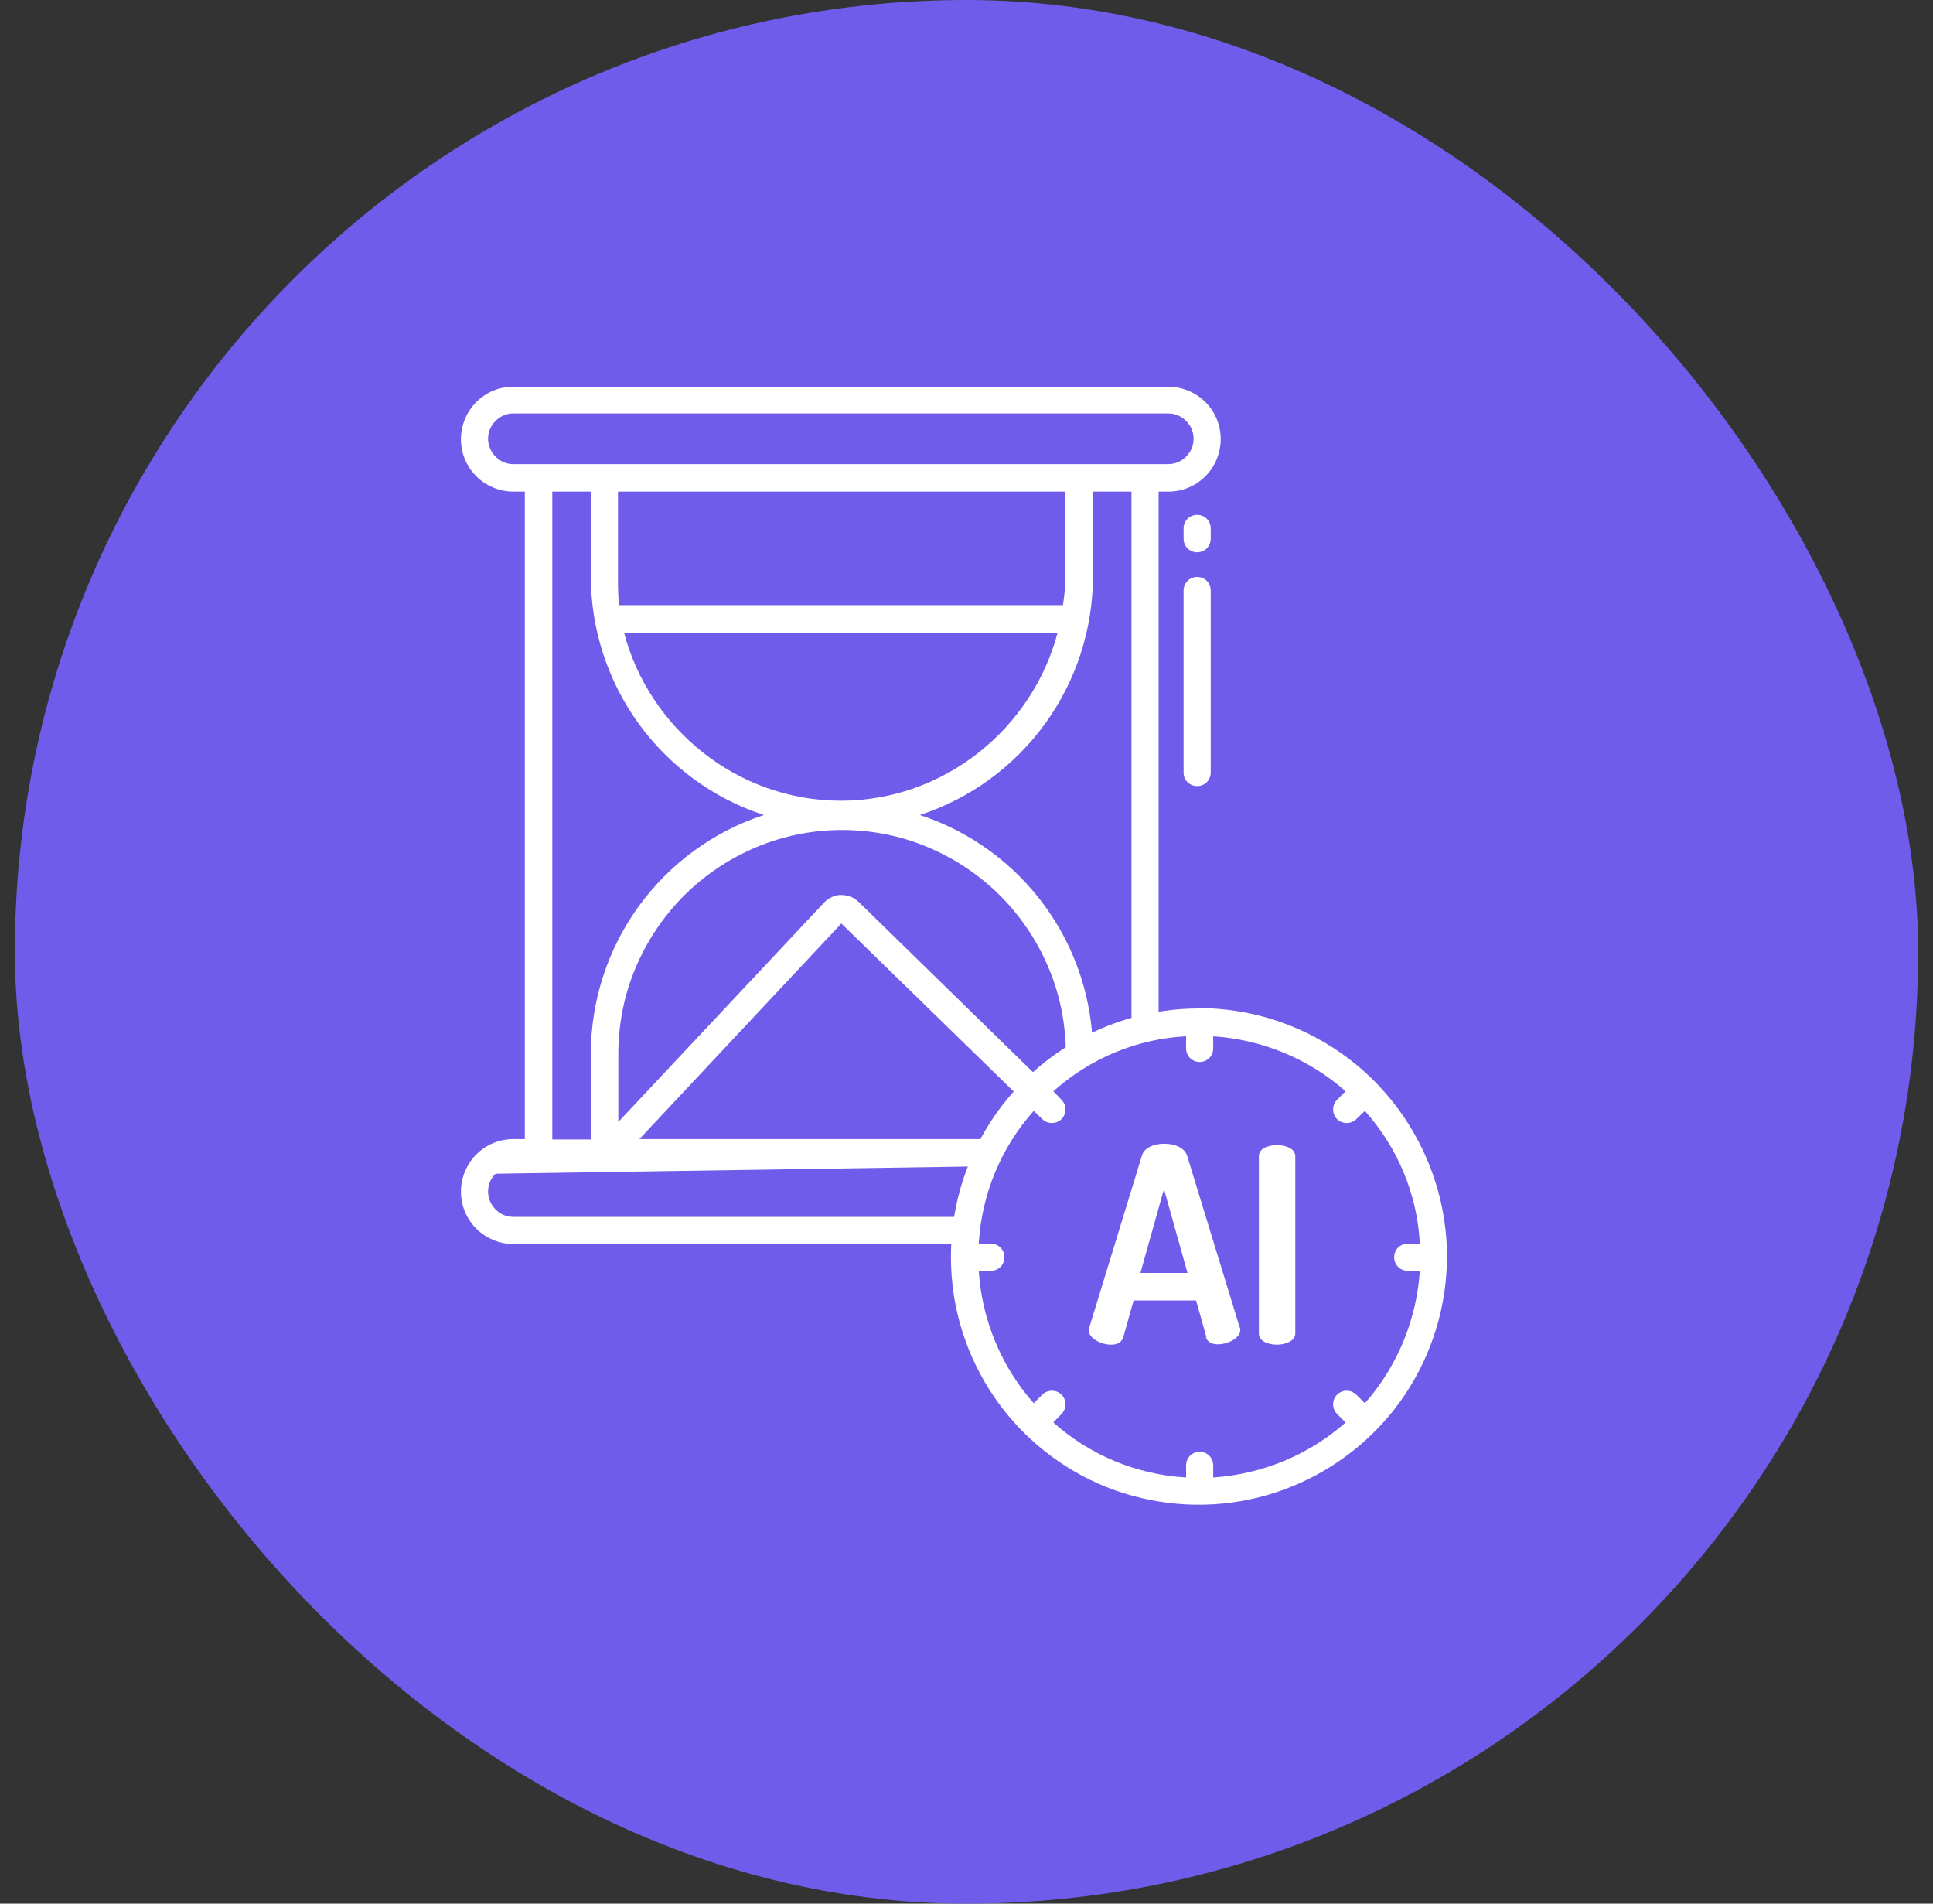 <svg width="65" height="64" viewBox="0 0 65 64" fill="none" xmlns="http://www.w3.org/2000/svg">
<rect x="0" y="0" width="65" height="64" fill="#333333" stroke="none"/>
<rect x="0.5" width="64" height="64" rx="32" fill="#705CEA"/>
<path d="M33.236 39.208V38.296H21.5L28.292 31.048L34.436 37.036L35.072 36.376L28.88 30.328C28.796 30.244 28.7 30.184 28.604 30.148C28.496 30.112 28.388 30.088 28.28 30.088C28.172 30.088 28.064 30.112 27.968 30.16C27.872 30.208 27.776 30.268 27.704 30.352L20.792 37.72V35.428C20.792 34.444 20.984 33.46 21.368 32.548C21.752 31.636 22.304 30.808 23 30.112C23.696 29.416 24.524 28.864 25.436 28.48C26.348 28.096 27.332 27.904 28.316 27.904C29.3 27.904 30.284 28.096 31.196 28.48C32.108 28.864 32.936 29.416 33.632 30.112C34.328 30.808 34.88 31.636 35.264 32.548C35.648 33.46 35.84 34.444 35.84 35.428V35.476H36.752V35.428C36.752 33.652 36.188 31.912 35.144 30.472C34.1 29.032 32.624 27.952 30.932 27.4C32.624 26.848 34.1 25.768 35.144 24.328C36.188 22.888 36.752 21.148 36.752 19.372V16.528H38.048V34.552H38.96V16.528H39.284C39.752 16.528 40.196 16.348 40.532 16.012C40.856 15.688 41.048 15.232 41.048 14.764C41.048 14.296 40.868 13.852 40.532 13.516C40.208 13.192 39.752 13 39.284 13H17.264C16.796 13 16.352 13.18 16.016 13.516C15.692 13.84 15.5 14.296 15.5 14.764C15.5 15.232 15.68 15.676 16.016 16.012C16.34 16.336 16.796 16.528 17.264 16.528H17.648V38.296H17.264C16.796 38.296 16.352 38.476 16.016 38.812C15.692 39.136 15.5 39.592 15.5 40.06C15.5 40.528 15.68 40.972 16.016 41.308C16.34 41.632 16.796 41.824 17.264 41.824H32.468V40.912H17.264C17.036 40.912 16.832 40.828 16.664 40.66C16.508 40.504 16.412 40.288 16.412 40.06C16.412 39.832 16.496 39.628 16.664 39.46M19.868 35.428V38.308H18.572V16.528H19.868V19.372C19.868 21.148 20.432 22.888 21.476 24.328C22.52 25.768 23.996 26.848 25.688 27.4C23.996 27.952 22.52 29.032 21.476 30.472C20.432 31.912 19.868 33.652 19.868 35.428ZM28.28 26.92C24.776 26.92 21.824 24.472 20.984 21.268H35.564C34.724 24.472 31.772 26.92 28.268 26.92H28.28ZM35.828 19.372C35.828 19.696 35.792 20.02 35.744 20.344H20.816C20.78 20.02 20.78 19.696 20.78 19.372V16.528H35.828V19.372ZM39.296 15.604H17.264C17.036 15.604 16.832 15.52 16.664 15.352C16.508 15.196 16.412 14.98 16.412 14.752C16.412 14.524 16.496 14.32 16.664 14.152C16.832 13.984 17.036 13.9 17.264 13.9H39.284C39.512 13.9 39.716 13.984 39.884 14.152C40.052 14.32 40.136 14.524 40.136 14.752C40.136 14.98 40.052 15.184 39.884 15.352C39.728 15.508 39.512 15.604 39.284 15.604H39.296Z" fill="white"/>
<path d="M40.256 17.308C40.136 17.308 40.016 17.356 39.932 17.44C39.848 17.524 39.8 17.644 39.8 17.764V18.112C39.8 18.232 39.848 18.352 39.932 18.436C40.016 18.52 40.136 18.568 40.256 18.568C40.376 18.568 40.496 18.52 40.58 18.436C40.664 18.352 40.712 18.232 40.712 18.112V17.764C40.712 17.644 40.664 17.524 40.58 17.44C40.496 17.356 40.376 17.308 40.256 17.308Z" fill="white"/>
<path d="M40.256 19.396C40.136 19.396 40.016 19.444 39.932 19.528C39.848 19.612 39.8 19.732 39.8 19.852V25.972C39.8 26.092 39.848 26.212 39.932 26.296C40.016 26.38 40.136 26.428 40.256 26.428C40.376 26.428 40.496 26.38 40.58 26.296C40.664 26.212 40.712 26.092 40.712 25.972V19.852C40.712 19.732 40.664 19.612 40.58 19.528C40.496 19.444 40.376 19.396 40.256 19.396Z" fill="white"/>
<path d="M40.316 33.904C38.66 33.904 37.052 34.396 35.684 35.308C34.316 36.22 33.236 37.528 32.612 39.052C31.976 40.576 31.82 42.256 32.132 43.876C32.456 45.496 33.248 46.984 34.412 48.148C35.576 49.312 37.064 50.116 38.684 50.428C40.304 50.752 41.984 50.584 43.508 49.948C45.032 49.312 46.34 48.244 47.252 46.876C48.164 45.508 48.656 43.888 48.656 42.244C48.656 40.036 47.768 37.912 46.208 36.34C44.648 34.78 42.524 33.892 40.304 33.892L40.316 33.904ZM47.336 42.724H47.744C47.636 44.368 46.988 45.94 45.896 47.176L45.608 46.888C45.608 46.888 45.512 46.816 45.464 46.792C45.404 46.768 45.344 46.756 45.284 46.756C45.164 46.756 45.044 46.804 44.96 46.888C44.876 46.972 44.828 47.092 44.828 47.212C44.828 47.332 44.876 47.452 44.96 47.536L45.248 47.824C44.012 48.916 42.44 49.564 40.796 49.672V49.264C40.796 49.144 40.748 49.024 40.664 48.94C40.58 48.856 40.46 48.808 40.34 48.808C40.22 48.808 40.1 48.856 40.016 48.94C39.932 49.024 39.884 49.144 39.884 49.264V49.672C38.228 49.576 36.656 48.928 35.42 47.824L35.696 47.536C35.78 47.452 35.828 47.332 35.828 47.212C35.828 47.092 35.78 46.972 35.696 46.888C35.612 46.804 35.492 46.756 35.372 46.756C35.252 46.756 35.132 46.804 35.048 46.888L34.76 47.176C33.668 45.94 33.02 44.38 32.912 42.724H33.32C33.44 42.724 33.56 42.676 33.644 42.592C33.728 42.508 33.776 42.388 33.776 42.268C33.776 42.148 33.728 42.028 33.644 41.944C33.56 41.86 33.44 41.812 33.32 41.812H32.912C33.008 40.156 33.656 38.584 34.76 37.348L35.048 37.624C35.132 37.708 35.252 37.756 35.372 37.756C35.492 37.756 35.612 37.708 35.696 37.624C35.78 37.54 35.828 37.42 35.828 37.3C35.828 37.18 35.78 37.06 35.696 36.976L35.42 36.688C36.656 35.584 38.228 34.924 39.884 34.84V35.248C39.884 35.368 39.932 35.488 40.016 35.572C40.1 35.656 40.22 35.704 40.34 35.704C40.46 35.704 40.58 35.656 40.664 35.572C40.748 35.488 40.796 35.368 40.796 35.248V34.84C42.44 34.948 44.012 35.596 45.248 36.688L44.96 36.976C44.876 37.06 44.828 37.18 44.828 37.3C44.828 37.42 44.876 37.54 44.96 37.624C45.044 37.708 45.164 37.756 45.284 37.756C45.404 37.756 45.524 37.708 45.608 37.624L45.896 37.348C47 38.584 47.66 40.156 47.744 41.812H47.336C47.216 41.812 47.096 41.86 47.012 41.944C46.928 42.028 46.88 42.148 46.88 42.268C46.88 42.388 46.928 42.508 47.012 42.592C47.096 42.676 47.216 42.724 47.336 42.724Z" fill="white"/>
<path d="M40.544 44.944C40.592 45.112 40.748 45.196 40.952 45.196C41.276 45.196 41.708 44.992 41.708 44.704C41.708 44.668 41.708 44.644 41.684 44.62L39.92 38.86C39.836 38.584 39.5 38.452 39.152 38.452C38.804 38.452 38.468 38.584 38.396 38.86L36.632 44.62C36.632 44.62 36.62 44.68 36.608 44.716C36.608 45.004 37.04 45.208 37.364 45.208C37.568 45.208 37.724 45.124 37.772 44.956L38.12 43.72H40.22L40.568 44.956L40.544 44.944ZM38.348 42.796L39.14 39.976L39.932 42.796H38.336H38.348Z" fill="white"/>
<path d="M42.944 45.208C43.232 45.208 43.556 45.076 43.556 44.836V38.872C43.556 38.62 43.244 38.5 42.944 38.5C42.644 38.5 42.332 38.608 42.332 38.872V44.836C42.332 45.088 42.644 45.208 42.944 45.208Z" fill="white"/>
</svg>
